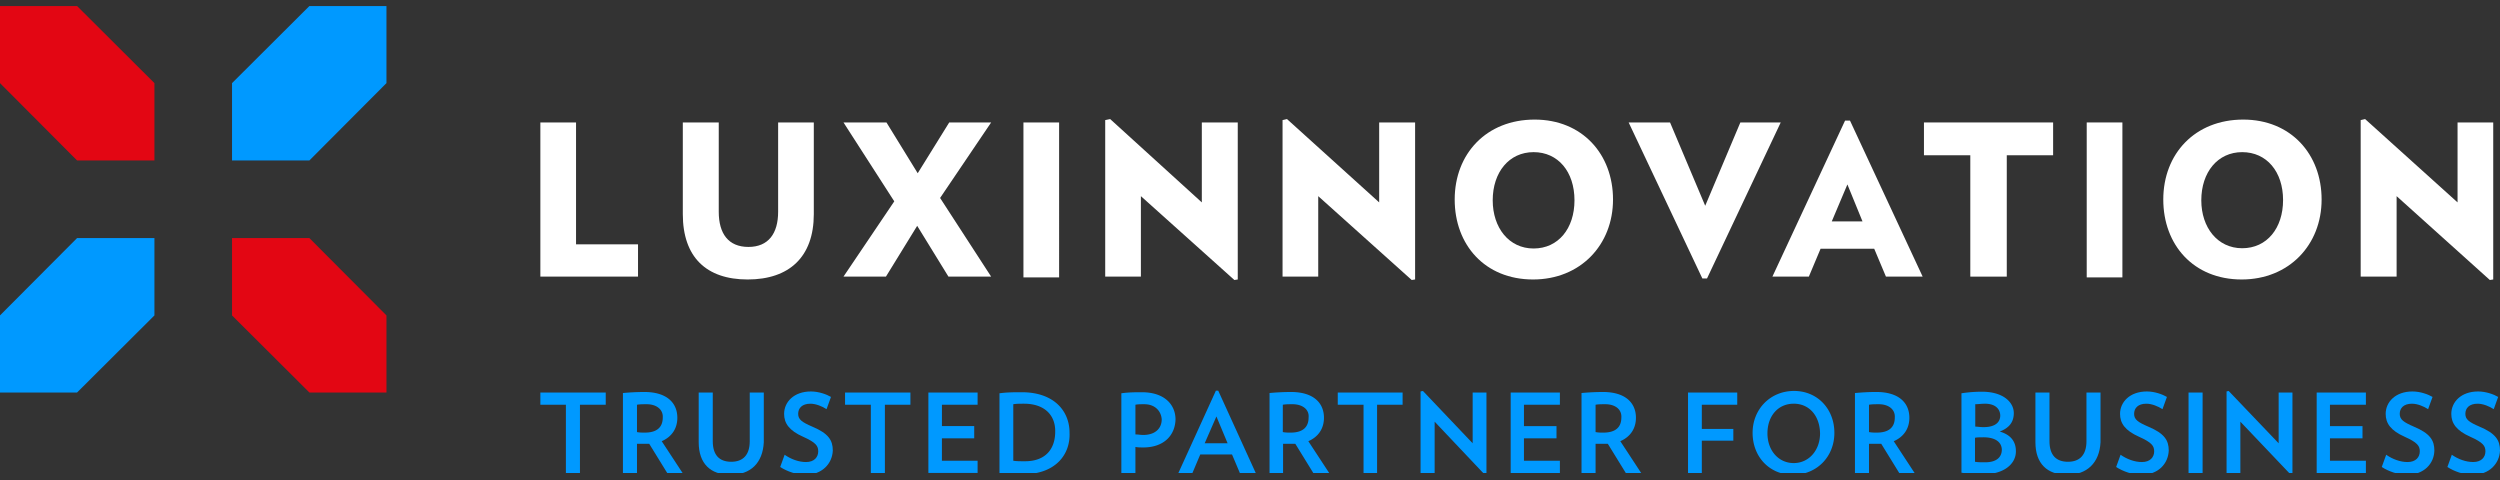 <svg xmlns="http://www.w3.org/2000/svg" fill="none" viewBox="0 0 250 48"><rect x="0" y="0" width="250" height="48" fill="#333333" stroke="none"/><g clip-path="url(#a)"><path fill="#E30613" d="M7.708.604H0v7.709l7.708 7.734h7.735V8.313L7.708.604ZM30.938 23.807h-7.735v7.735l7.735 7.708h7.708v-7.708l-7.709-7.735Z"/><path fill="#09F" d="M30.938.604h7.708v7.709l-7.709 7.734h-7.734V8.313L30.938.604ZM7.708 23.807h7.735v7.735L7.708 39.25H0v-7.708l7.708-7.735Z"/><path fill="#fff" d="M114.089 19.615 123.438 28l.338-.052V12.245h-3.594v7.995l-9.166-8.334-.495.104v15.652h3.568v-8.047ZM54.036 27.662V12.245h3.568v12.187h6.198v3.23h-9.766ZM74.766 27.948c-4.141 0-6.485-2.24-6.485-6.537v-9.166h3.594v8.932c0 2.188.963 3.516 2.969 3.516 2.005 0 2.969-1.354 2.969-3.516v-8.932h3.567v9.167c0 4.296-2.474 6.536-6.614 6.536ZM91.719 22.583l3.125 5.079h4.27l-5.104-7.865 5.105-7.552h-4.193l-3.151 5.078-3.125-5.078h-4.297l5.078 7.89-5.078 7.526h4.245l3.125-5.078ZM105.911 12.245h-3.567V27.74h3.567V12.245ZM141.172 28l-9.349-8.385v8.047h-3.568V12.01l.443-.105 9.219 8.334v-7.995h3.593v15.703l-.338.052Z"/><path fill="#fff" fill-rule="evenodd" d="M145.469 19.953c0 4.531 3.021 7.995 7.838 7.995 4.74 0 7.995-3.464 7.995-7.995 0-4.531-3.073-7.995-7.838-7.995-4.818 0-7.995 3.412-7.995 7.995Zm3.802.078c0-2.812 1.64-4.817 4.088-4.817 2.448 0 4.089 1.953 4.089 4.817 0 2.813-1.615 4.818-4.089 4.818s-4.088-2.083-4.088-4.818Z" clip-rule="evenodd"/><path fill="#fff" d="M170.703 27.844h-.469l-7.369-15.6h4.14l3.516 8.334 3.515-8.333h4.037l-7.37 15.599Z"/><path fill="#fff" fill-rule="evenodd" d="m187.422 24.875 1.172 2.787h3.672L185 12.062h-.495l-7.265 15.6h3.645l1.172-2.787h5.365Zm-4.245-2.734 1.563-3.698 1.51 3.698h-3.073Z" clip-rule="evenodd"/><path fill="#fff" d="M200.677 15.526v12.136h-3.646V15.526h-4.635v-3.281h12.916v3.281h-4.635ZM208.672 12.245h3.568V27.74h-3.568V12.245Z"/><path fill="#fff" fill-rule="evenodd" d="M224.167 27.948c-4.818 0-7.839-3.464-7.839-7.995 0-4.583 3.177-7.995 7.995-7.995 4.766 0 7.838 3.464 7.838 7.995 0 4.531-3.255 7.995-7.994 7.995Zm.052-12.734c-2.448 0-4.089 2.005-4.089 4.817 0 2.709 1.615 4.792 4.089 4.792s4.088-2.005 4.088-4.818c0-2.838-1.64-4.791-4.088-4.791Z" clip-rule="evenodd"/><path fill="#fff" d="M239.661 19.615 248.984 28l.339-.052V12.245h-3.568v7.995l-9.245-8.334-.442.104v15.652h3.593v-8.047Z"/><path fill="#09F" fill-rule="evenodd" d="m123.203 45.448.781 1.849h1.589l-3.75-8.23h-.234l-3.75 8.23h1.406l.781-1.849h3.177Zm-2.734-1.12 1.172-2.682 1.119 2.682h-2.291Z" clip-rule="evenodd"/><path fill="#09F" d="M80.547 47.48c-.885 0-1.85-.34-2.526-.782l.442-1.224c.626.443 1.407.73 2.136.73.833 0 1.224-.496 1.224-1.069 0-.546-.234-.885-1.51-1.458-1.407-.625-1.901-1.354-1.901-2.291 0-1.172.963-2.24 2.682-2.24.781 0 1.562.286 2.005.547l-.443 1.224c-.443-.287-1.067-.547-1.614-.547-.834 0-1.224.443-1.224 1.016 0 .572.39.833 1.406 1.275 1.615.678 2.057 1.355 2.057 2.396-.052 1.302-1.068 2.422-2.734 2.422Z"/><path fill="#09F" fill-rule="evenodd" d="m66.719 47.297-1.797-2.917h-1.224v2.917h-1.406v-7.995a23.861 23.861 0 0 1 2.135-.104c2.292 0 3.307 1.12 3.307 2.578 0 1.068-.546 1.901-1.562 2.344l2.135 3.255-1.588-.078Zm-2.058-6.875c-.338 0-.677 0-.963.052v2.734c.286.053.495.053.781.053 1.224 0 1.797-.547 1.797-1.51.052-.756-.573-1.329-1.615-1.329Z" clip-rule="evenodd"/><path fill="#09F" d="M57.995 40.474v6.823h-1.406v-6.823h-2.553V39.25h6.537v1.224h-2.578ZM69.87 44.224c0 2.136 1.172 3.255 3.177 3.255s3.229-1.172 3.333-3.255V39.25h-1.406v4.87c0 1.38-.677 2.057-1.849 2.057s-1.849-.65-1.849-2.057v-4.87H69.87v4.974ZM88.49 47.297v-6.823h2.552V39.25h-6.537v1.224h2.578v6.823h1.407ZM92.838 47.297V39.25h4.922v1.224h-3.567v2.136h3.229v1.224h-3.23v2.239h3.568v1.224h-4.922Z"/><path fill="#09F" fill-rule="evenodd" d="M100.344 47.348c.65.043 1.208.08 1.948.08 3.255 0 4.765-1.98 4.661-4.167 0-2.188-1.588-4.037-4.766-4.037-.781 0-1.458 0-2.24.104v7.995l.39.025h.007Zm.984-6.926c.339-.052.677-.052 1.068-.052 2.083 0 3.151 1.172 3.125 2.786 0 1.745-.964 2.969-3.021 2.969-.547 0-.833 0-1.172-.052v-5.651ZM114.323 44.745c-.287 0-.547 0-.781-.052v2.63h-1.407v-7.995c.73-.104 1.407-.104 2.058-.104 2.239 0 3.359 1.224 3.359 2.734-.052 1.589-1.172 2.787-3.229 2.787Zm.104-4.323c-.338 0-.625 0-.885.052v2.969c.143 0 .267.013.39.026.124.013.248.026.391.026 1.224 0 1.849-.677 1.849-1.563-.052-.78-.625-1.51-1.745-1.51ZM131.328 47.297l-1.797-2.917h-1.224v2.917h-1.354v-7.995a23.864 23.864 0 0 1 2.136-.104c2.291 0 3.307 1.12 3.307 2.578 0 1.068-.547 1.901-1.563 2.344l2.136 3.255-1.641-.078Zm-2.083-6.875c-.339 0-.677 0-.964.052v2.734c.287.053.495.053.781.053 1.224 0 1.797-.547 1.797-1.51.079-.756-.547-1.329-1.614-1.329Z" clip-rule="evenodd"/><path fill="#09F" d="M137.708 47.297v-6.823h2.552V39.25h-6.484v1.224h2.578v6.823h1.354ZM148.49 47.48l-5.026-5.313v5.13h-1.407v-8.151l.235-.052 4.974 5.234V39.25h1.38v8.23h-.156ZM151.068 39.25v8.047h4.922v-1.224h-3.594v-2.24h3.255V42.61h-3.255v-2.135h3.594V39.25h-4.922Z"/><path fill="#09F" fill-rule="evenodd" d="m162.578 47.297-1.797-2.917h-1.224v2.917h-1.406v-7.995a23.86 23.86 0 0 1 2.135-.104c2.292 0 3.308 1.12 3.308 2.578 0 1.068-.547 1.901-1.563 2.344l2.136 3.255-1.589-.078Zm-2.057-6.875c-.339 0-.677 0-.964.052v2.734c.287.053.495.053.782.053 1.224 0 1.796-.547 1.796-1.51.053-.756-.546-1.329-1.614-1.329Z" clip-rule="evenodd"/><path fill="#09F" d="M170.182 42.896v-2.422h3.542V39.25h-4.922v8.047h1.38v-3.23h3.151v-1.171h-3.151Z"/><path fill="#09F" fill-rule="evenodd" d="M179.297 47.48c-2.344 0-4.037-1.798-4.037-4.193 0-2.396 1.797-4.193 4.141-4.193 2.344 0 4.037 1.797 4.037 4.193 0 2.395-1.771 4.192-4.141 4.192Zm.078-7.11c-1.563 0-2.63 1.224-2.63 2.969 0 1.666 1.067 2.968 2.63 2.968 1.51 0 2.63-1.276 2.63-2.968-.026-1.745-1.067-2.97-2.63-2.97ZM188.125 44.38l1.797 2.917 1.588.078-2.135-3.255c1.016-.443 1.563-1.276 1.563-2.344 0-1.458-1.016-2.578-3.308-2.578-.859 0-1.51.052-2.135.104v7.995h1.406V44.38h1.224Zm-1.224-3.906c.287-.052.625-.052.964-.052 1.067 0 1.666.573 1.614 1.328 0 .964-.573 1.51-1.797 1.51-.286 0-.494 0-.781-.052v-2.734ZM198.333 47.427c-.677 0-1.51-.052-2.187-.156v-7.943a13.43 13.43 0 0 1 2.057-.156c2.136 0 3.177 1.068 3.177 2.135 0 .834-.39 1.459-1.406 1.85 1.172.338 1.615 1.067 1.615 1.953.026 1.197-1.094 2.317-3.256 2.317Zm.157-7.057c-.177 0-.353.014-.522.028-.156.012-.305.024-.442.024v2.24c.102 0 .2.01.309.02.142.015.304.032.524.032 1.172 0 1.667-.495 1.667-1.172-.026-.677-.521-1.172-1.536-1.172Zm-.157 3.36c-.286 0-.677 0-.833.051v2.396c.286.052.625.052 1.016.052 1.119 0 1.666-.495 1.666-1.276-.026-.729-.625-1.224-1.849-1.224Z" clip-rule="evenodd"/><path fill="#09F" d="M203.542 44.224c0 2.136 1.172 3.255 3.177 3.255 1.953 0 3.229-1.172 3.333-3.255V39.25h-1.406v4.87c0 1.38-.677 2.057-1.849 2.057s-1.849-.65-1.849-2.057v-4.87h-1.406v4.974ZM214.141 47.48c-.886 0-1.849-.34-2.526-.782l.442-1.224c.625.443 1.407.73 2.136.73.833 0 1.224-.496 1.224-1.069 0-.546-.235-.885-1.511-1.458-1.406-.625-1.901-1.354-1.901-2.291 0-1.172.964-2.24 2.683-2.24.781 0 1.562.286 2.005.547l-.443 1.224c-.443-.287-1.068-.547-1.615-.547-.833 0-1.224.443-1.224 1.016 0 .572.391.833 1.407 1.275 1.614.678 2.057 1.355 2.057 2.396-.052 1.302-1.042 2.422-2.734 2.422ZM218.854 39.25h1.406v8.1h-1.406v-8.1ZM229.089 47.48l-5.053-5.313v5.13h-1.38v-8.151l.209-.052 5 5.234V39.25h1.38v8.23h-.156ZM231.667 39.25v8.047h4.922v-1.224h-3.594v-2.24h3.255V42.61h-3.255v-2.135h3.594V39.25h-4.922ZM240.703 47.48c-.885 0-1.849-.34-2.526-.782l.443-1.224c.625.443 1.406.73 2.135.73.834 0 1.224-.496 1.224-1.069 0-.546-.234-.885-1.51-1.458-1.407-.625-1.901-1.354-1.901-2.291 0-1.172.963-2.24 2.682-2.24.781 0 1.562.286 2.005.547l-.443 1.224c-.442-.287-1.067-.547-1.614-.547-.833 0-1.224.443-1.224 1.016 0 .572.391.833 1.406 1.275 1.615.678 2.057 1.355 2.057 2.396-.026 1.302-1.041 2.422-2.734 2.422ZM244.74 46.698c.677.443 1.64.781 2.526.781 1.666 0 2.682-1.12 2.734-2.422 0-1.041-.443-1.718-2.057-2.396-1.016-.442-1.407-.703-1.407-1.276 0-.572.391-1.015 1.224-1.015.547 0 1.172.26 1.615.547l.443-1.224c-.443-.26-1.224-.547-2.006-.547-1.718 0-2.682 1.068-2.682 2.24 0 .937.495 1.666 1.901 2.291 1.276.573 1.511.912 1.511 1.458 0 .573-.391 1.068-1.224 1.068-.729 0-1.511-.286-2.136-.729l-.442 1.224Z"/></g><defs><clipPath id="a"><path fill="#fff" d="M0 0h250v46.693H0z" transform="translate(0 .604)"/></clipPath></defs></svg>